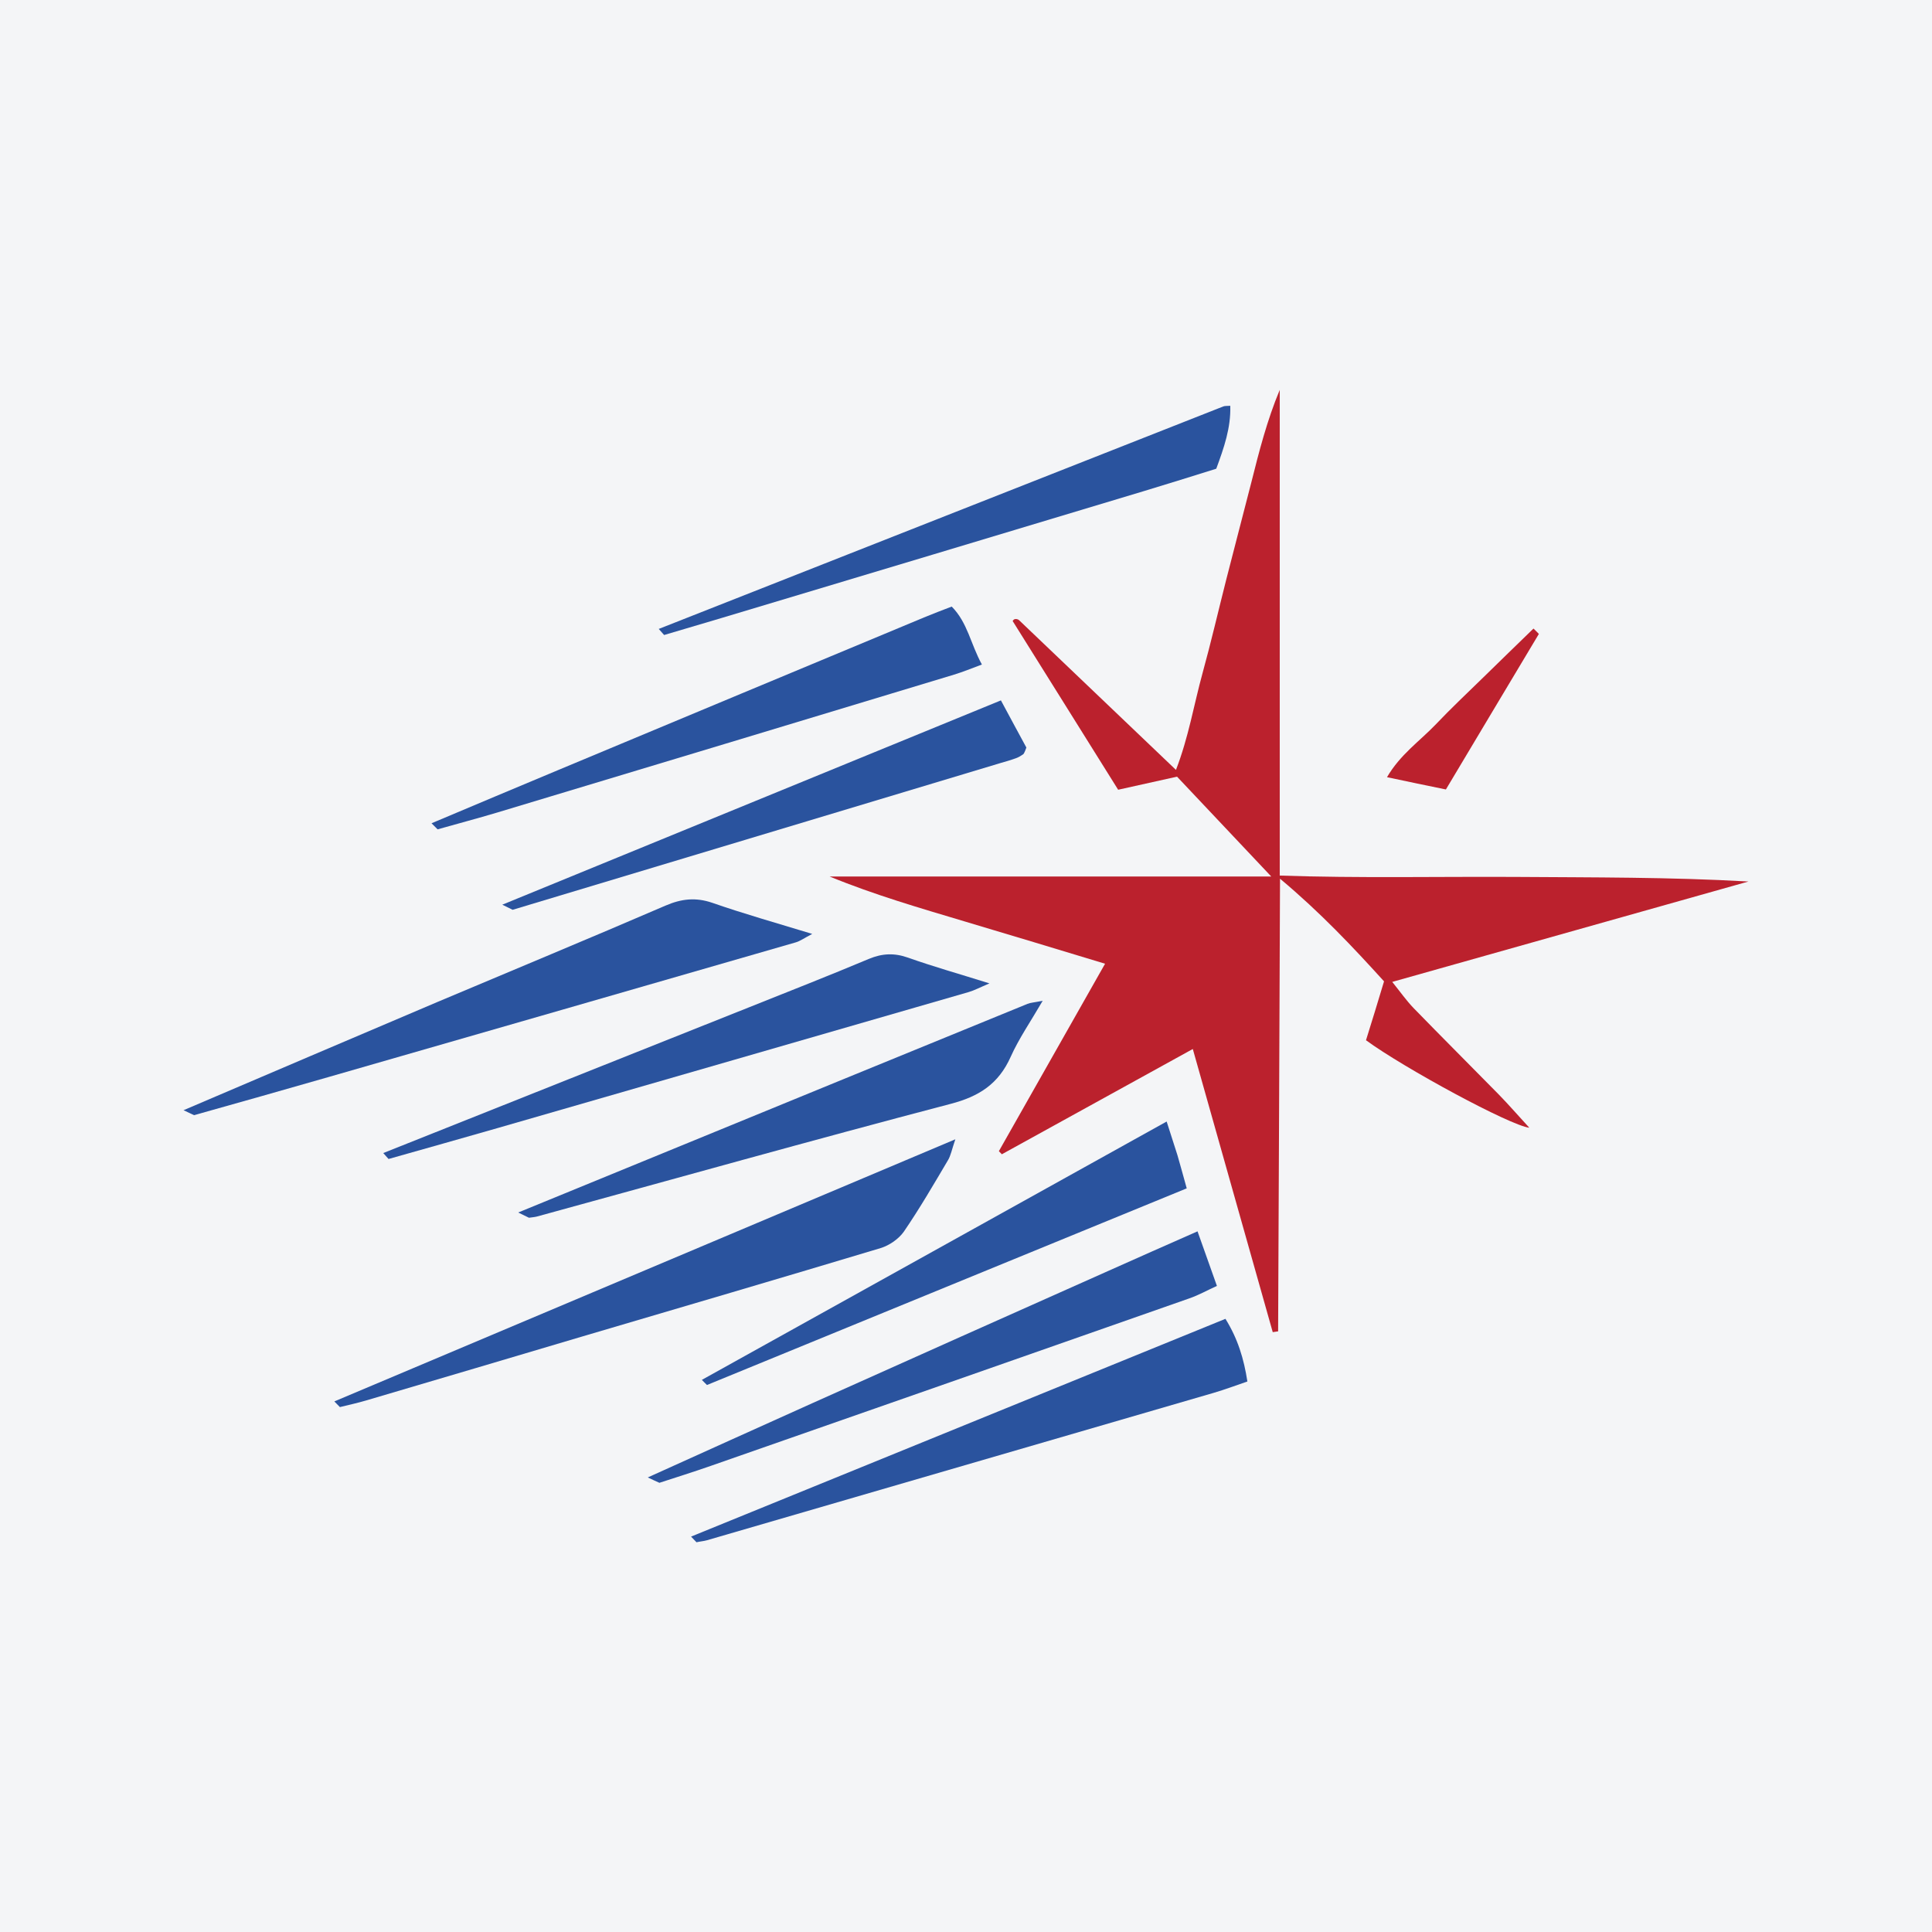 <?xml version="1.0" encoding="UTF-8"?>
<svg xmlns="http://www.w3.org/2000/svg" xmlns:xlink="http://www.w3.org/1999/xlink" width="56pt" height="56pt" viewBox="0 0 56 56" version="1.1">
<g id="surface1">
<rect x="0" y="0" width="56" height="56" style="fill:rgb(95.668%,95.779%,96.777%);fill-opacity:1;stroke:none;"/>
<path style=" stroke:none;fill-rule:nonzero;fill:rgb(73.154%,12.894%,17.694%);fill-opacity:1;" d="M 34.574 30.406 C 32.668 31.457 30.855 32.457 29.039 33.457 C 29.012 33.426 28.98 33.398 28.953 33.367 C 29.961 31.59 30.965 29.812 32.031 27.934 C 30.609 27.504 29.297 27.105 27.984 26.715 C 26.664 26.32 25.344 25.938 24.047 25.406 C 28.254 25.406 32.461 25.406 36.848 25.406 C 35.859 24.359 34.988 23.438 34.117 22.512 C 33.543 22.641 33.016 22.758 32.41 22.891 C 31.395 21.262 30.371 19.633 29.352 18 C 29.363 17.984 29.379 17.961 29.398 17.953 C 29.418 17.941 29.449 17.941 29.473 17.945 C 29.496 17.949 29.523 17.961 29.539 17.977 C 31.031 19.398 32.52 20.82 34.086 22.316 C 34.453 21.367 34.605 20.426 34.855 19.516 C 35.105 18.609 35.316 17.695 35.547 16.785 C 35.785 15.852 36.031 14.918 36.27 13.984 C 36.496 13.082 36.727 12.18 37.094 11.301 C 37.094 15.965 37.094 20.629 37.094 25.379 C 39.406 25.457 41.668 25.406 43.926 25.418 C 46.168 25.434 48.41 25.422 50.68 25.551 C 47.281 26.508 43.883 27.469 40.355 28.461 C 40.594 28.758 40.766 29.004 40.973 29.219 C 41.789 30.059 42.621 30.887 43.445 31.727 C 43.734 32.023 44.004 32.336 44.328 32.688 C 43.781 32.629 40.699 30.961 39.594 30.152 C 39.762 29.617 39.934 29.055 40.117 28.445 C 39.203 27.438 38.285 26.461 37.102 25.469 C 37.086 29.977 37.066 34.281 37.047 38.59 C 36.996 38.598 36.945 38.605 36.891 38.613 C 36.125 35.902 35.359 33.191 34.574 30.406 "/>
<path style=" stroke:none;fill-rule:nonzero;fill:rgb(16.641%,32.483%,61.902%);fill-opacity:1;" d="M 9.691 40.621 C 15.645 38.109 21.594 35.598 27.691 33.023 C 27.586 33.328 27.559 33.5 27.473 33.637 C 27.062 34.332 26.656 35.031 26.199 35.699 C 26.051 35.91 25.781 36.098 25.527 36.176 C 22.656 37.039 19.781 37.883 16.906 38.73 C 14.809 39.352 12.711 39.977 10.609 40.594 C 10.359 40.668 10.105 40.723 9.852 40.785 C 9.801 40.73 9.746 40.676 9.691 40.621 "/>
<path style=" stroke:none;fill-rule:nonzero;fill:rgb(16.641%,32.483%,61.902%);fill-opacity:1;" d="M 5.32 32.18 C 7.766 31.137 10.211 30.09 12.66 29.051 C 14.871 28.117 17.09 27.199 19.289 26.25 C 19.75 26.051 20.164 26.004 20.645 26.168 C 21.551 26.484 22.48 26.746 23.543 27.07 C 23.297 27.199 23.188 27.281 23.062 27.316 C 18.555 28.617 14.047 29.918 9.535 31.215 C 8.234 31.59 6.93 31.957 5.625 32.324 C 5.523 32.277 5.422 32.227 5.32 32.18 "/>
<path style=" stroke:none;fill-rule:nonzero;fill:rgb(16.641%,32.483%,61.902%);fill-opacity:1;" d="M 20.031 44.539 C 25.184 42.438 30.336 40.34 35.52 38.227 C 35.879 38.805 36.055 39.387 36.156 40.043 C 35.816 40.16 35.504 40.277 35.184 40.371 C 30.289 41.797 25.391 43.219 20.492 44.645 C 20.395 44.672 20.289 44.68 20.188 44.703 C 20.133 44.648 20.082 44.594 20.031 44.539 "/>
<path style=" stroke:none;fill-rule:nonzero;fill:rgb(16.641%,32.483%,61.902%);fill-opacity:1;" d="M 12.508 23.863 C 13.73 23.348 14.953 22.832 16.18 22.32 C 19.711 20.844 23.246 19.371 26.781 17.898 C 27.043 17.789 27.309 17.688 27.586 17.582 C 28.047 18.047 28.133 18.664 28.461 19.262 C 28.164 19.371 27.91 19.477 27.652 19.555 C 23.238 20.891 18.828 22.223 14.414 23.551 C 13.84 23.723 13.262 23.875 12.684 24.039 C 12.625 23.98 12.566 23.922 12.508 23.863 "/>
<path style=" stroke:none;fill-rule:nonzero;fill:rgb(16.641%,32.483%,61.902%);fill-opacity:1;" d="M 18.777 42.824 C 20.371 42.105 21.961 41.383 23.555 40.668 C 26.41 39.387 29.27 38.109 32.129 36.836 C 32.957 36.465 33.789 36.098 34.711 35.691 C 34.906 36.234 35.074 36.715 35.273 37.273 C 34.98 37.406 34.738 37.543 34.477 37.633 C 29.852 39.258 25.223 40.875 20.594 42.492 C 20.102 42.664 19.605 42.82 19.113 42.98 C 19 42.93 18.891 42.879 18.777 42.824 "/>
<path style=" stroke:none;fill-rule:nonzero;fill:rgb(16.641%,32.483%,61.902%);fill-opacity:1;" d="M 11.109 33.422 C 14.641 32.016 18.176 30.605 21.707 29.199 C 22.871 28.734 24.035 28.277 25.188 27.793 C 25.574 27.633 25.922 27.617 26.32 27.758 C 27.047 28.016 27.797 28.227 28.68 28.504 C 28.395 28.625 28.242 28.707 28.082 28.754 C 23.527 30.07 18.973 31.387 14.418 32.699 C 13.367 33 12.316 33.297 11.262 33.594 C 11.211 33.535 11.16 33.48 11.109 33.422 "/>
<path style=" stroke:none;fill-rule:nonzero;fill:rgb(16.641%,32.483%,61.902%);fill-opacity:1;" d="M 15.02 35.145 C 18.152 33.859 21.289 32.574 24.426 31.289 C 26.211 30.559 27.992 29.828 29.781 29.098 C 29.867 29.062 29.969 29.059 30.223 29.008 C 29.867 29.621 29.531 30.105 29.293 30.637 C 28.945 31.414 28.383 31.781 27.555 31.996 C 23.547 33.047 19.559 34.168 15.562 35.262 C 15.488 35.281 15.406 35.285 15.332 35.297 C 15.227 35.246 15.121 35.195 15.02 35.145 "/>
<path style=" stroke:none;fill-rule:nonzero;fill:rgb(16.641%,32.483%,61.902%);fill-opacity:1;" d="M 20.344 39.996 C 24.801 37.52 29.262 35.039 33.816 32.508 C 33.941 32.906 34.039 33.195 34.129 33.484 C 34.215 33.781 34.297 34.082 34.398 34.445 C 29.742 36.352 25.117 38.25 20.492 40.145 C 20.441 40.094 20.391 40.047 20.344 39.996 "/>
<path style=" stroke:none;fill-rule:nonzero;fill:rgb(16.641%,32.483%,61.902%);fill-opacity:1;" d="M 19.094 18.23 C 24.547 16.082 30 13.93 35.457 11.781 C 35.504 11.762 35.555 11.77 35.66 11.762 C 35.68 12.398 35.48 12.973 35.254 13.586 C 34.562 13.801 33.871 14.02 33.172 14.23 C 29.082 15.461 24.992 16.691 20.898 17.918 C 20.352 18.082 19.801 18.242 19.25 18.406 C 19.199 18.348 19.145 18.289 19.094 18.23 "/>
<path style=" stroke:none;fill-rule:nonzero;fill:rgb(16.641%,32.483%,61.902%);fill-opacity:1;" d="M 14.559 26.223 C 19.348 24.262 24.141 22.297 29.012 20.301 C 29.285 20.812 29.531 21.262 29.75 21.668 C 29.715 21.758 29.707 21.785 29.695 21.805 C 29.684 21.828 29.672 21.855 29.652 21.867 C 29.586 21.91 29.52 21.953 29.449 21.977 C 29.301 22.031 29.152 22.074 29 22.117 C 24.289 23.535 19.574 24.953 14.859 26.371 C 14.762 26.324 14.66 26.273 14.559 26.223 "/>
<path style=" stroke:none;fill-rule:nonzero;fill:rgb(73.154%,12.894%,17.694%);fill-opacity:1;" d="M 44.605 18.375 C 43.711 19.871 42.816 21.363 41.91 22.883 C 41.336 22.766 40.809 22.656 40.203 22.527 C 40.586 21.871 41.148 21.484 41.602 21.012 C 42.051 20.539 42.527 20.09 42.992 19.637 C 43.477 19.16 43.965 18.691 44.449 18.219 C 44.504 18.27 44.555 18.324 44.605 18.375 "/>
</g>
</svg>
